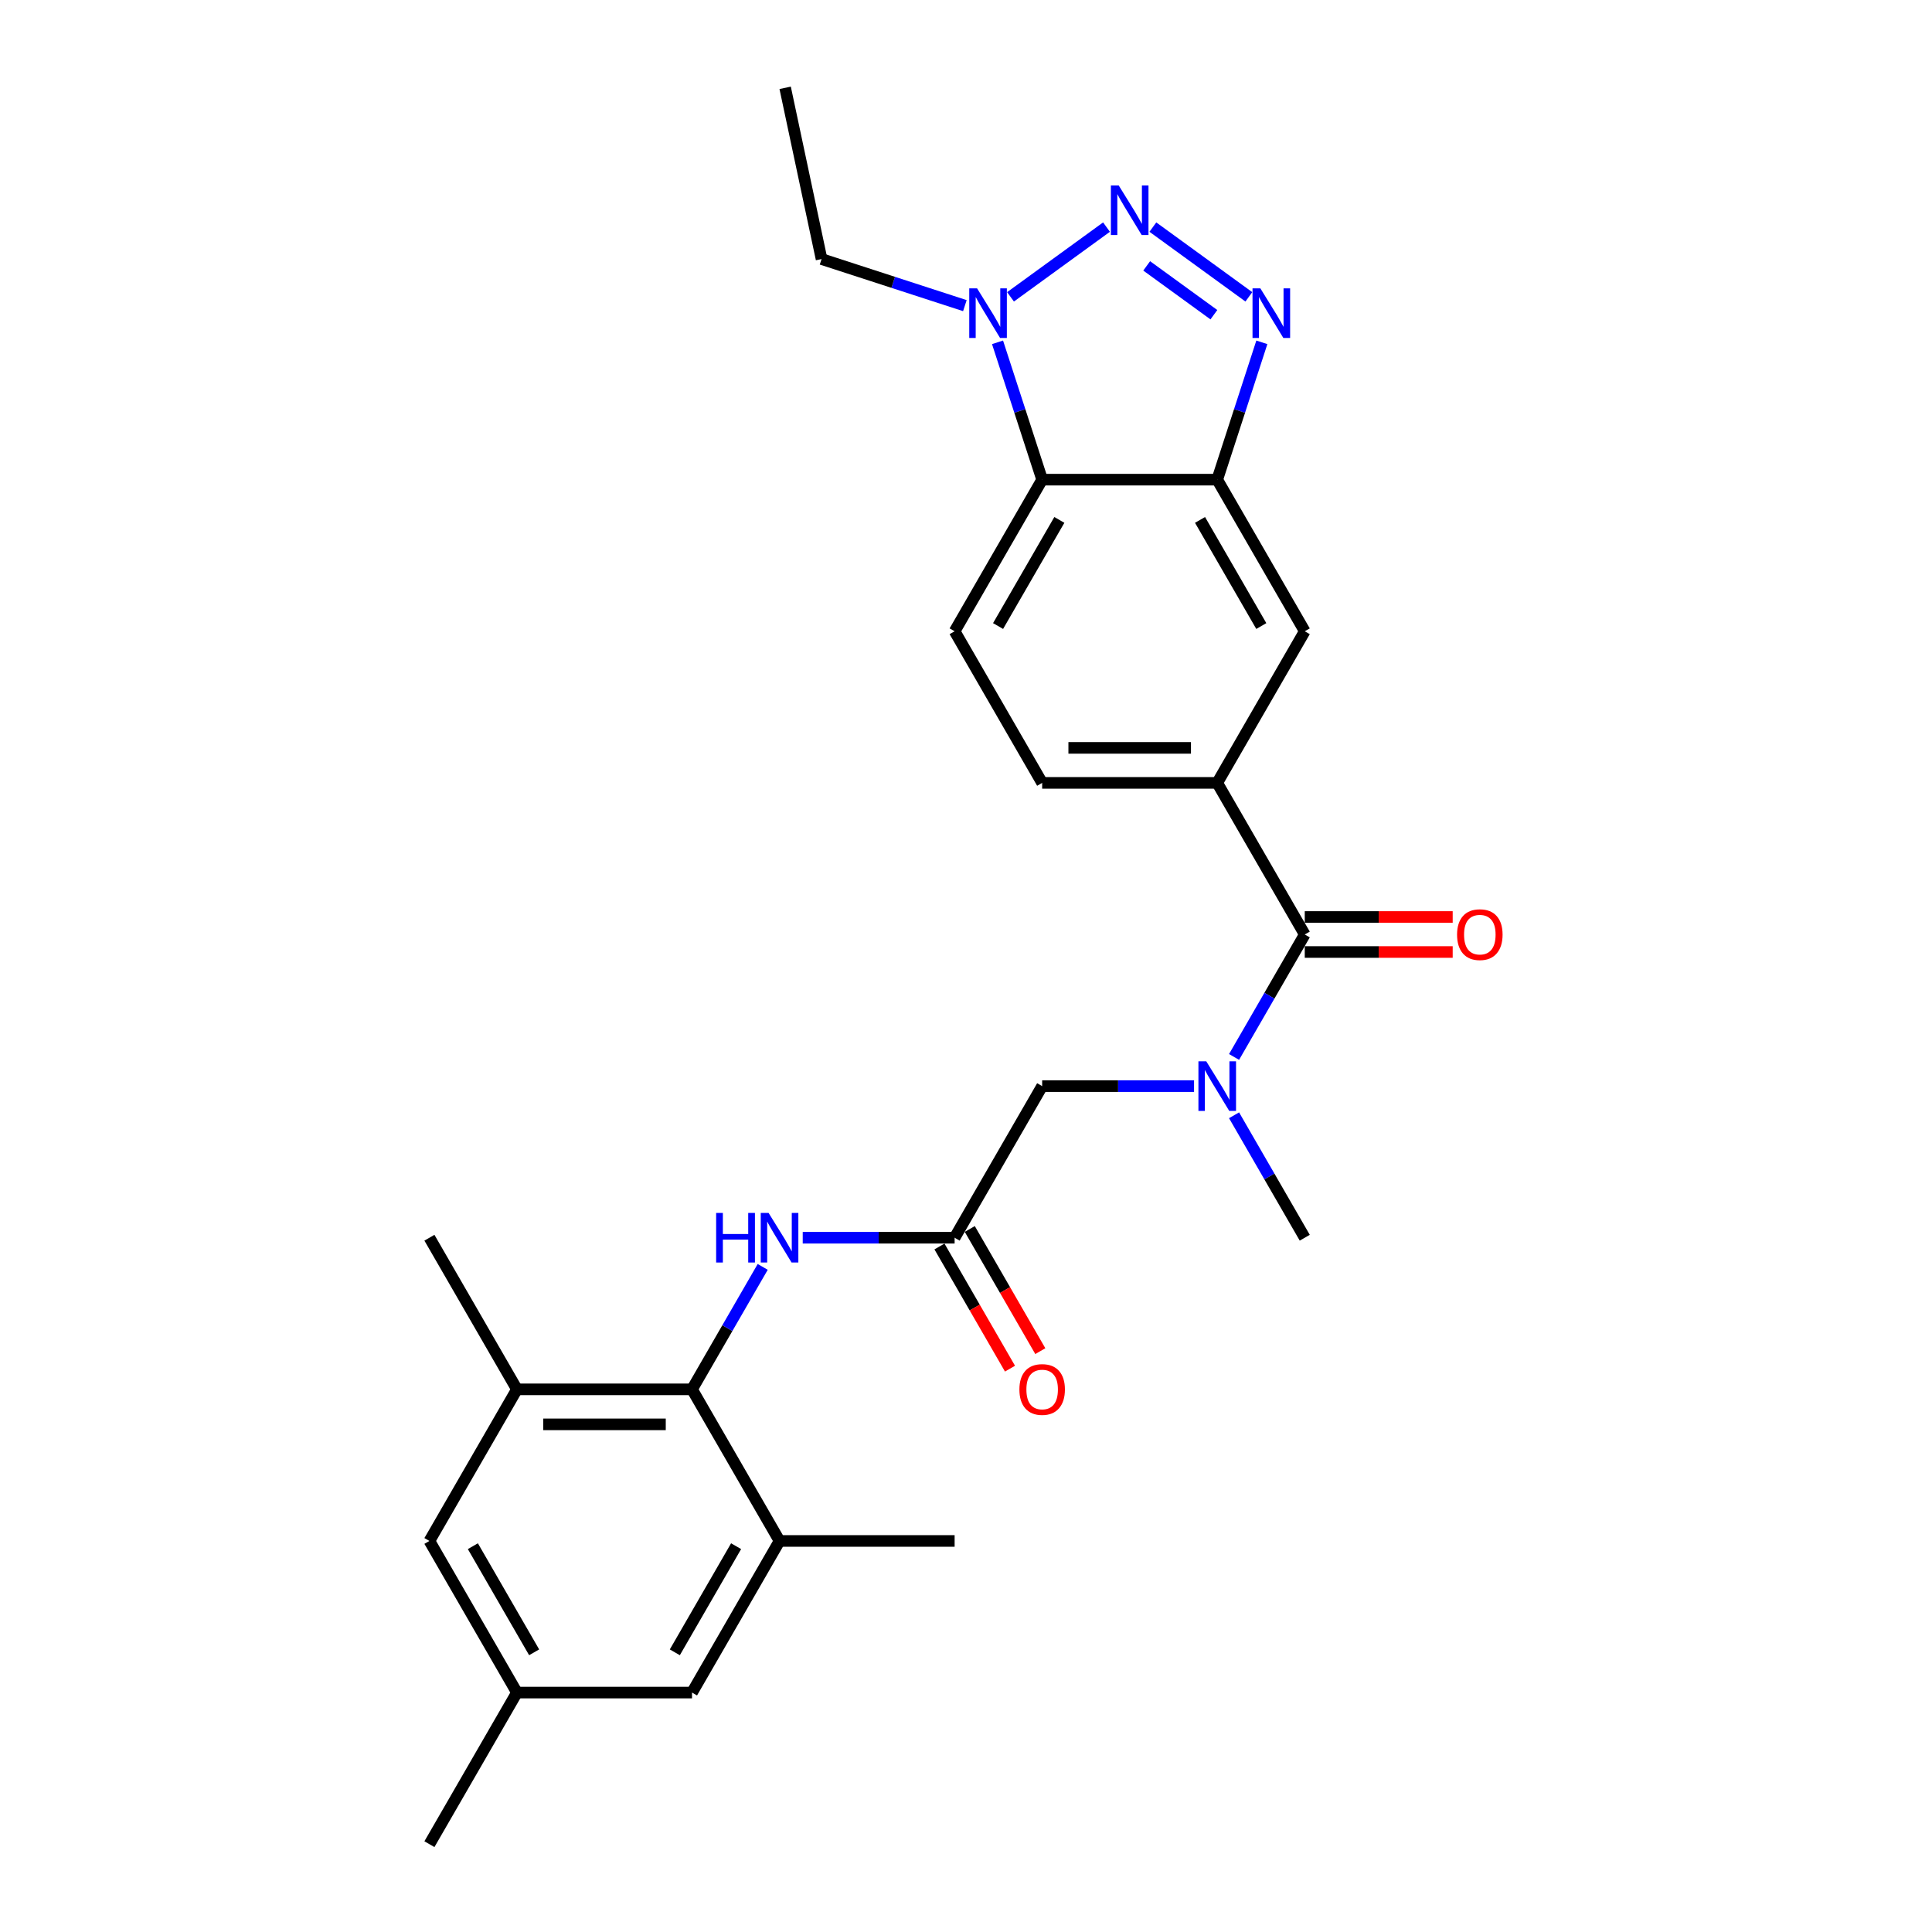 <?xml version='1.0' encoding='iso-8859-1'?>
<svg version='1.1' baseProfile='full'
              xmlns='http://www.w3.org/2000/svg'
                      xmlns:rdkit='http://www.rdkit.org/xml'
                      xmlns:xlink='http://www.w3.org/1999/xlink'
                  xml:space='preserve'
width='1000px' height='1000px' viewBox='0 0 1000 1000'>
<!-- END OF HEADER -->
<rect style='opacity:1.0;fill:#FFFFFF;stroke:none' width='1000' height='1000' x='0' y='0'> </rect>
<path class='bond-0' d='M 596.723,117.545 L 646.407,153.644' style='fill:none;fill-rule:evenodd;stroke:#0000FF;stroke-width:6px;stroke-linecap:butt;stroke-linejoin:miter;stroke-opacity:1' />
<path class='bond-0' d='M 593.523,137.622 L 628.302,162.891' style='fill:none;fill-rule:evenodd;stroke:#0000FF;stroke-width:6px;stroke-linecap:butt;stroke-linejoin:miter;stroke-opacity:1' />
<path class='bond-2' d='M 572.728,117.545 L 523.043,153.644' style='fill:none;fill-rule:evenodd;stroke:#0000FF;stroke-width:6px;stroke-linecap:butt;stroke-linejoin:miter;stroke-opacity:1' />
<path class='bond-1' d='M 653.129,177.187 L 641.581,212.729' style='fill:none;fill-rule:evenodd;stroke:#0000FF;stroke-width:6px;stroke-linecap:butt;stroke-linejoin:miter;stroke-opacity:1' />
<path class='bond-1' d='M 641.581,212.729 L 630.033,248.271' style='fill:none;fill-rule:evenodd;stroke:#000000;stroke-width:6px;stroke-linecap:butt;stroke-linejoin:miter;stroke-opacity:1' />
<path class='bond-12' d='M 630.033,248.271 L 675.34,326.746' style='fill:none;fill-rule:evenodd;stroke:#000000;stroke-width:6px;stroke-linecap:butt;stroke-linejoin:miter;stroke-opacity:1' />
<path class='bond-12' d='M 621.134,269.104 L 652.849,324.036' style='fill:none;fill-rule:evenodd;stroke:#000000;stroke-width:6px;stroke-linecap:butt;stroke-linejoin:miter;stroke-opacity:1' />
<path class='bond-27' d='M 630.033,248.271 L 539.418,248.271' style='fill:none;fill-rule:evenodd;stroke:#000000;stroke-width:6px;stroke-linecap:butt;stroke-linejoin:miter;stroke-opacity:1' />
<path class='bond-3' d='M 516.321,177.187 L 527.869,212.729' style='fill:none;fill-rule:evenodd;stroke:#0000FF;stroke-width:6px;stroke-linecap:butt;stroke-linejoin:miter;stroke-opacity:1' />
<path class='bond-3' d='M 527.869,212.729 L 539.418,248.271' style='fill:none;fill-rule:evenodd;stroke:#000000;stroke-width:6px;stroke-linecap:butt;stroke-linejoin:miter;stroke-opacity:1' />
<path class='bond-21' d='M 499.419,158.193 L 462.327,146.141' style='fill:none;fill-rule:evenodd;stroke:#0000FF;stroke-width:6px;stroke-linecap:butt;stroke-linejoin:miter;stroke-opacity:1' />
<path class='bond-21' d='M 462.327,146.141 L 425.236,134.089' style='fill:none;fill-rule:evenodd;stroke:#000000;stroke-width:6px;stroke-linecap:butt;stroke-linejoin:miter;stroke-opacity:1' />
<path class='bond-13' d='M 539.418,248.271 L 494.11,326.746' style='fill:none;fill-rule:evenodd;stroke:#000000;stroke-width:6px;stroke-linecap:butt;stroke-linejoin:miter;stroke-opacity:1' />
<path class='bond-13' d='M 548.316,269.104 L 516.601,324.036' style='fill:none;fill-rule:evenodd;stroke:#000000;stroke-width:6px;stroke-linecap:butt;stroke-linejoin:miter;stroke-opacity:1' />
<path class='bond-4' d='M 675.34,483.696 L 630.033,405.221' style='fill:none;fill-rule:evenodd;stroke:#000000;stroke-width:6px;stroke-linecap:butt;stroke-linejoin:miter;stroke-opacity:1' />
<path class='bond-6' d='M 675.34,483.696 L 657.044,515.385' style='fill:none;fill-rule:evenodd;stroke:#000000;stroke-width:6px;stroke-linecap:butt;stroke-linejoin:miter;stroke-opacity:1' />
<path class='bond-6' d='M 657.044,515.385 L 638.749,547.074' style='fill:none;fill-rule:evenodd;stroke:#0000FF;stroke-width:6px;stroke-linecap:butt;stroke-linejoin:miter;stroke-opacity:1' />
<path class='bond-18' d='M 675.34,492.757 L 713.625,492.757' style='fill:none;fill-rule:evenodd;stroke:#000000;stroke-width:6px;stroke-linecap:butt;stroke-linejoin:miter;stroke-opacity:1' />
<path class='bond-18' d='M 713.625,492.757 L 751.91,492.757' style='fill:none;fill-rule:evenodd;stroke:#FF0000;stroke-width:6px;stroke-linecap:butt;stroke-linejoin:miter;stroke-opacity:1' />
<path class='bond-18' d='M 675.34,474.634 L 713.625,474.634' style='fill:none;fill-rule:evenodd;stroke:#000000;stroke-width:6px;stroke-linecap:butt;stroke-linejoin:miter;stroke-opacity:1' />
<path class='bond-18' d='M 713.625,474.634 L 751.91,474.634' style='fill:none;fill-rule:evenodd;stroke:#FF0000;stroke-width:6px;stroke-linecap:butt;stroke-linejoin:miter;stroke-opacity:1' />
<path class='bond-5' d='M 358.187,719.121 L 376.483,687.431' style='fill:none;fill-rule:evenodd;stroke:#000000;stroke-width:6px;stroke-linecap:butt;stroke-linejoin:miter;stroke-opacity:1' />
<path class='bond-5' d='M 376.483,687.431 L 394.779,655.742' style='fill:none;fill-rule:evenodd;stroke:#0000FF;stroke-width:6px;stroke-linecap:butt;stroke-linejoin:miter;stroke-opacity:1' />
<path class='bond-10' d='M 358.187,719.121 L 267.572,719.121' style='fill:none;fill-rule:evenodd;stroke:#000000;stroke-width:6px;stroke-linecap:butt;stroke-linejoin:miter;stroke-opacity:1' />
<path class='bond-10' d='M 344.595,737.244 L 281.165,737.244' style='fill:none;fill-rule:evenodd;stroke:#000000;stroke-width:6px;stroke-linecap:butt;stroke-linejoin:miter;stroke-opacity:1' />
<path class='bond-11' d='M 358.187,719.121 L 403.495,797.596' style='fill:none;fill-rule:evenodd;stroke:#000000;stroke-width:6px;stroke-linecap:butt;stroke-linejoin:miter;stroke-opacity:1' />
<path class='bond-14' d='M 618.035,562.171 L 578.726,562.171' style='fill:none;fill-rule:evenodd;stroke:#0000FF;stroke-width:6px;stroke-linecap:butt;stroke-linejoin:miter;stroke-opacity:1' />
<path class='bond-14' d='M 578.726,562.171 L 539.418,562.171' style='fill:none;fill-rule:evenodd;stroke:#000000;stroke-width:6px;stroke-linecap:butt;stroke-linejoin:miter;stroke-opacity:1' />
<path class='bond-22' d='M 638.749,577.267 L 657.044,608.956' style='fill:none;fill-rule:evenodd;stroke:#0000FF;stroke-width:6px;stroke-linecap:butt;stroke-linejoin:miter;stroke-opacity:1' />
<path class='bond-22' d='M 657.044,608.956 L 675.34,640.646' style='fill:none;fill-rule:evenodd;stroke:#000000;stroke-width:6px;stroke-linecap:butt;stroke-linejoin:miter;stroke-opacity:1' />
<path class='bond-7' d='M 630.033,405.221 L 675.34,326.746' style='fill:none;fill-rule:evenodd;stroke:#000000;stroke-width:6px;stroke-linecap:butt;stroke-linejoin:miter;stroke-opacity:1' />
<path class='bond-28' d='M 630.033,405.221 L 539.418,405.221' style='fill:none;fill-rule:evenodd;stroke:#000000;stroke-width:6px;stroke-linecap:butt;stroke-linejoin:miter;stroke-opacity:1' />
<path class='bond-28' d='M 616.44,387.098 L 553.01,387.098' style='fill:none;fill-rule:evenodd;stroke:#000000;stroke-width:6px;stroke-linecap:butt;stroke-linejoin:miter;stroke-opacity:1' />
<path class='bond-8' d='M 415.492,640.646 L 454.801,640.646' style='fill:none;fill-rule:evenodd;stroke:#0000FF;stroke-width:6px;stroke-linecap:butt;stroke-linejoin:miter;stroke-opacity:1' />
<path class='bond-8' d='M 454.801,640.646 L 494.11,640.646' style='fill:none;fill-rule:evenodd;stroke:#000000;stroke-width:6px;stroke-linecap:butt;stroke-linejoin:miter;stroke-opacity:1' />
<path class='bond-9' d='M 494.11,640.646 L 539.418,562.171' style='fill:none;fill-rule:evenodd;stroke:#000000;stroke-width:6px;stroke-linecap:butt;stroke-linejoin:miter;stroke-opacity:1' />
<path class='bond-19' d='M 486.263,645.176 L 504.516,676.793' style='fill:none;fill-rule:evenodd;stroke:#000000;stroke-width:6px;stroke-linecap:butt;stroke-linejoin:miter;stroke-opacity:1' />
<path class='bond-19' d='M 504.516,676.793 L 522.77,708.41' style='fill:none;fill-rule:evenodd;stroke:#FF0000;stroke-width:6px;stroke-linecap:butt;stroke-linejoin:miter;stroke-opacity:1' />
<path class='bond-19' d='M 501.958,636.115 L 520.211,667.732' style='fill:none;fill-rule:evenodd;stroke:#000000;stroke-width:6px;stroke-linecap:butt;stroke-linejoin:miter;stroke-opacity:1' />
<path class='bond-19' d='M 520.211,667.732 L 538.465,699.348' style='fill:none;fill-rule:evenodd;stroke:#FF0000;stroke-width:6px;stroke-linecap:butt;stroke-linejoin:miter;stroke-opacity:1' />
<path class='bond-15' d='M 267.572,719.121 L 222.265,797.596' style='fill:none;fill-rule:evenodd;stroke:#000000;stroke-width:6px;stroke-linecap:butt;stroke-linejoin:miter;stroke-opacity:1' />
<path class='bond-24' d='M 267.572,719.121 L 222.265,640.646' style='fill:none;fill-rule:evenodd;stroke:#000000;stroke-width:6px;stroke-linecap:butt;stroke-linejoin:miter;stroke-opacity:1' />
<path class='bond-16' d='M 403.495,797.596 L 358.187,876.071' style='fill:none;fill-rule:evenodd;stroke:#000000;stroke-width:6px;stroke-linecap:butt;stroke-linejoin:miter;stroke-opacity:1' />
<path class='bond-16' d='M 381.004,800.305 L 349.289,855.238' style='fill:none;fill-rule:evenodd;stroke:#000000;stroke-width:6px;stroke-linecap:butt;stroke-linejoin:miter;stroke-opacity:1' />
<path class='bond-23' d='M 403.495,797.596 L 494.11,797.596' style='fill:none;fill-rule:evenodd;stroke:#000000;stroke-width:6px;stroke-linecap:butt;stroke-linejoin:miter;stroke-opacity:1' />
<path class='bond-17' d='M 494.11,326.746 L 539.418,405.221' style='fill:none;fill-rule:evenodd;stroke:#000000;stroke-width:6px;stroke-linecap:butt;stroke-linejoin:miter;stroke-opacity:1' />
<path class='bond-29' d='M 222.265,797.596 L 267.572,876.071' style='fill:none;fill-rule:evenodd;stroke:#000000;stroke-width:6px;stroke-linecap:butt;stroke-linejoin:miter;stroke-opacity:1' />
<path class='bond-29' d='M 244.756,800.305 L 276.471,855.238' style='fill:none;fill-rule:evenodd;stroke:#000000;stroke-width:6px;stroke-linecap:butt;stroke-linejoin:miter;stroke-opacity:1' />
<path class='bond-20' d='M 358.187,876.071 L 267.572,876.071' style='fill:none;fill-rule:evenodd;stroke:#000000;stroke-width:6px;stroke-linecap:butt;stroke-linejoin:miter;stroke-opacity:1' />
<path class='bond-25' d='M 267.572,876.071 L 222.265,954.545' style='fill:none;fill-rule:evenodd;stroke:#000000;stroke-width:6px;stroke-linecap:butt;stroke-linejoin:miter;stroke-opacity:1' />
<path class='bond-26' d='M 425.236,134.089 L 406.396,45.455' style='fill:none;fill-rule:evenodd;stroke:#000000;stroke-width:6px;stroke-linecap:butt;stroke-linejoin:miter;stroke-opacity:1' />
<path  class='atom-0' d='M 579.053 95.998
L 587.462 109.59
Q 588.295 110.931, 589.636 113.36
Q 590.978 115.788, 591.05 115.933
L 591.05 95.998
L 594.457 95.998
L 594.457 121.66
L 590.941 121.66
L 581.916 106.799
Q 580.865 105.059, 579.741 103.066
Q 578.654 101.072, 578.328 100.456
L 578.328 121.66
L 574.993 121.66
L 574.993 95.998
L 579.053 95.998
' fill='#0000FF'/>
<path  class='atom-1' d='M 652.362 149.26
L 660.771 162.852
Q 661.604 164.193, 662.946 166.622
Q 664.287 169.05, 664.359 169.195
L 664.359 149.26
L 667.766 149.26
L 667.766 174.922
L 664.25 174.922
L 655.225 160.061
Q 654.174 158.321, 653.05 156.328
Q 651.963 154.334, 651.637 153.718
L 651.637 174.922
L 648.302 174.922
L 648.302 149.26
L 652.362 149.26
' fill='#0000FF'/>
<path  class='atom-3' d='M 505.743 149.26
L 514.153 162.852
Q 514.986 164.193, 516.327 166.622
Q 517.668 169.05, 517.741 169.195
L 517.741 149.26
L 521.148 149.26
L 521.148 174.922
L 517.632 174.922
L 508.607 160.061
Q 507.556 158.321, 506.432 156.328
Q 505.345 154.334, 505.019 153.718
L 505.019 174.922
L 501.684 174.922
L 501.684 149.26
L 505.743 149.26
' fill='#0000FF'/>
<path  class='atom-7' d='M 624.36 549.34
L 632.769 562.932
Q 633.603 564.273, 634.944 566.702
Q 636.285 569.13, 636.358 569.275
L 636.358 549.34
L 639.765 549.34
L 639.765 575.002
L 636.249 575.002
L 627.224 560.141
Q 626.172 558.401, 625.049 556.408
Q 623.961 554.414, 623.635 553.798
L 623.635 575.002
L 620.301 575.002
L 620.301 549.34
L 624.36 549.34
' fill='#0000FF'/>
<path  class='atom-9' d='M 370.674 627.815
L 374.154 627.815
L 374.154 638.725
L 387.275 638.725
L 387.275 627.815
L 390.754 627.815
L 390.754 653.477
L 387.275 653.477
L 387.275 641.624
L 374.154 641.624
L 374.154 653.477
L 370.674 653.477
L 370.674 627.815
' fill='#0000FF'/>
<path  class='atom-9' d='M 397.822 627.815
L 406.232 641.407
Q 407.065 642.748, 408.406 645.176
Q 409.747 647.605, 409.82 647.75
L 409.82 627.815
L 413.227 627.815
L 413.227 653.477
L 409.711 653.477
L 400.686 638.616
Q 399.635 636.876, 398.511 634.883
Q 397.424 632.889, 397.098 632.273
L 397.098 653.477
L 393.763 653.477
L 393.763 627.815
L 397.822 627.815
' fill='#0000FF'/>
<path  class='atom-19' d='M 754.175 483.768
Q 754.175 477.607, 757.22 474.163
Q 760.265 470.72, 765.955 470.72
Q 771.646 470.72, 774.69 474.163
Q 777.735 477.607, 777.735 483.768
Q 777.735 490.003, 774.654 493.555
Q 771.573 497.071, 765.955 497.071
Q 760.301 497.071, 757.22 493.555
Q 754.175 490.039, 754.175 483.768
M 765.955 494.171
Q 769.87 494.171, 771.972 491.561
Q 774.111 488.915, 774.111 483.768
Q 774.111 478.73, 771.972 476.193
Q 769.87 473.619, 765.955 473.619
Q 762.041 473.619, 759.902 476.157
Q 757.8 478.694, 757.8 483.768
Q 757.8 488.952, 759.902 491.561
Q 762.041 494.171, 765.955 494.171
' fill='#FF0000'/>
<path  class='atom-20' d='M 527.638 719.193
Q 527.638 713.031, 530.682 709.588
Q 533.727 706.145, 539.418 706.145
Q 545.108 706.145, 548.153 709.588
Q 551.198 713.031, 551.198 719.193
Q 551.198 725.427, 548.117 728.98
Q 545.036 732.495, 539.418 732.495
Q 533.763 732.495, 530.682 728.98
Q 527.638 725.464, 527.638 719.193
M 539.418 729.596
Q 543.332 729.596, 545.434 726.986
Q 547.573 724.34, 547.573 719.193
Q 547.573 714.155, 545.434 711.618
Q 543.332 709.044, 539.418 709.044
Q 535.503 709.044, 533.364 711.581
Q 531.262 714.119, 531.262 719.193
Q 531.262 724.376, 533.364 726.986
Q 535.503 729.596, 539.418 729.596
' fill='#FF0000'/>
</svg>
